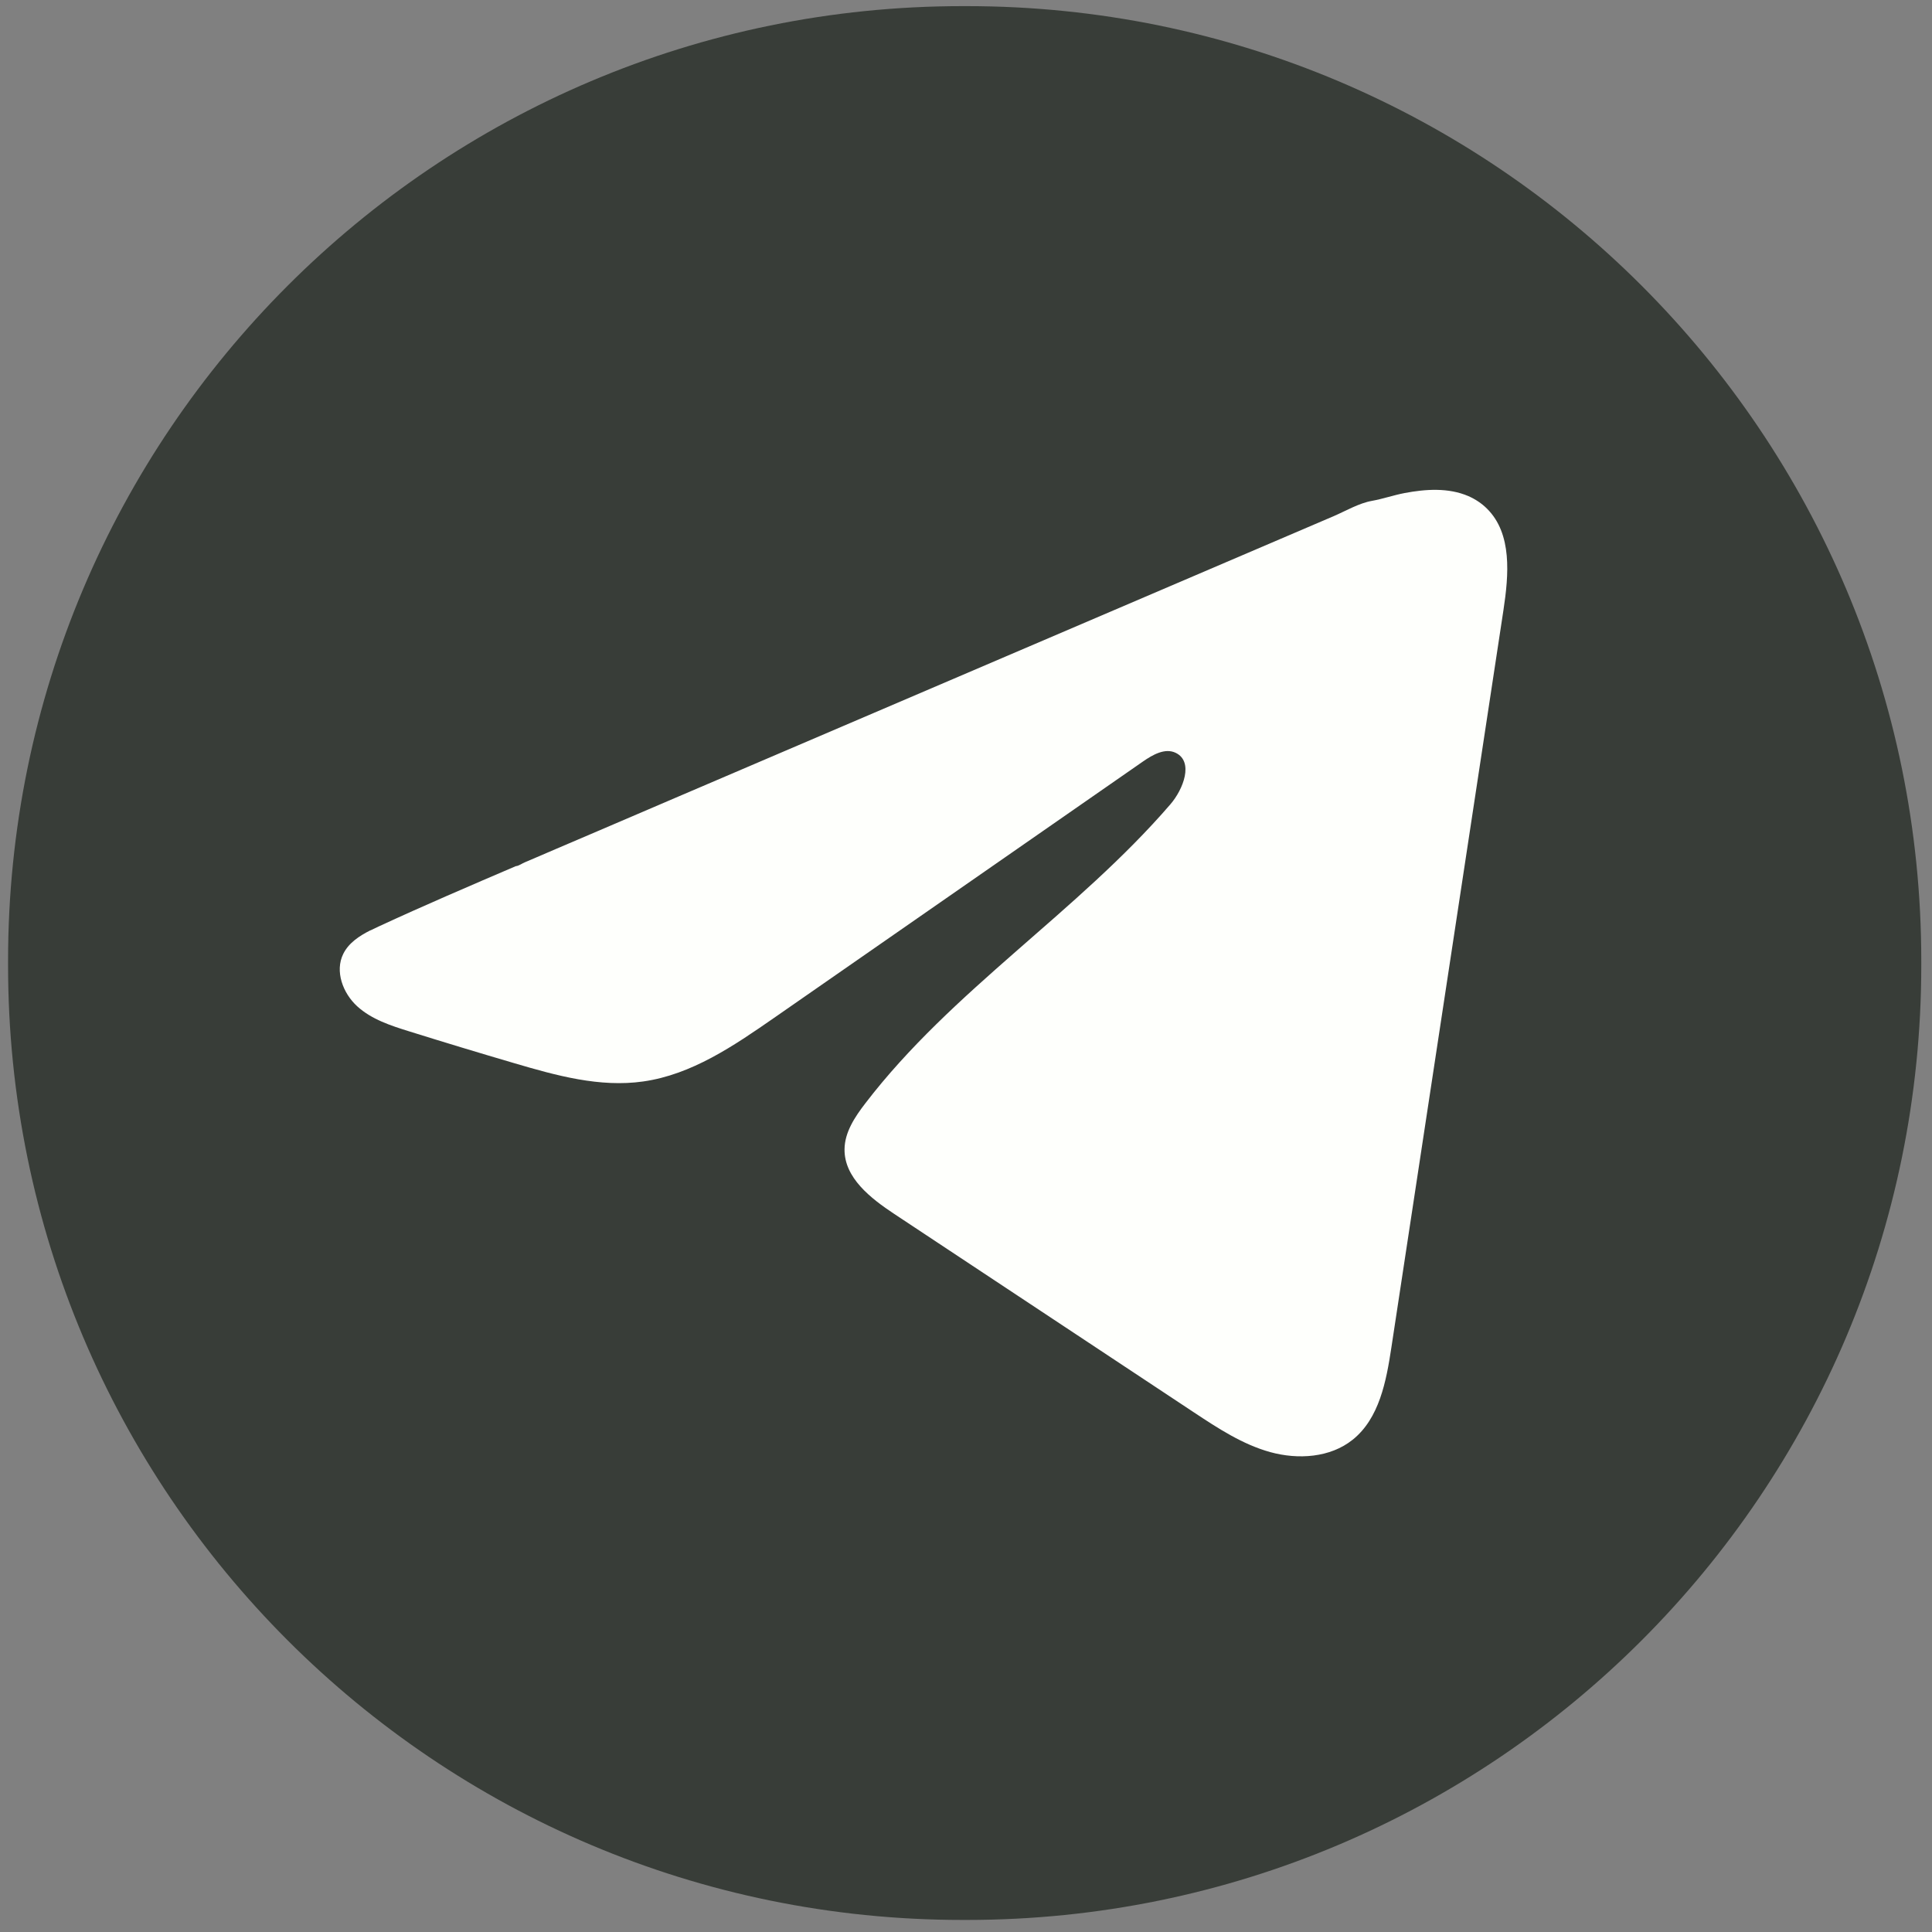 <svg width="86" height="86" viewBox="0 0 86 86" fill="none" xmlns="http://www.w3.org/2000/svg">
<rect x="0" y="0" width="86" height="86" fill="#808080" stroke="none"/>
<path d="M43.038 0.273H42.844C19.38 0.273 0.359 19.3 0.359 42.771V42.965C0.359 66.436 19.38 85.463 42.844 85.463H43.038C66.502 85.463 85.523 66.436 85.523 42.965V42.771C85.523 19.3 66.502 0.273 43.038 0.273Z" fill="#383D38"/>
<path d="M16.489 41.416C16.608 41.356 16.728 41.3 16.844 41.246C18.867 40.309 20.917 39.431 22.964 38.554C23.074 38.554 23.259 38.425 23.363 38.384C23.521 38.315 23.68 38.249 23.838 38.181C24.142 38.049 24.447 37.921 24.748 37.79C25.357 37.53 25.962 37.27 26.571 37.011L30.214 35.45C32.643 34.411 35.075 33.369 37.503 32.331C39.932 31.292 42.364 30.25 44.792 29.212C47.221 28.173 49.653 27.132 52.082 26.093C54.51 25.054 56.942 24.013 59.371 22.974C59.911 22.741 60.496 22.395 61.075 22.294C61.561 22.207 62.035 22.04 62.525 21.947C63.453 21.771 64.476 21.7 65.365 22.085C65.672 22.219 65.956 22.407 66.192 22.643C67.319 23.759 67.161 25.592 66.923 27.162C65.261 38.103 63.599 49.047 61.934 59.989C61.707 61.49 61.397 63.138 60.212 64.087C59.21 64.89 57.783 64.979 56.545 64.639C55.307 64.296 54.215 63.577 53.144 62.869C48.701 59.926 44.255 56.983 39.813 54.041C38.756 53.342 37.581 52.429 37.593 51.161C37.599 50.397 38.055 49.716 38.521 49.11C42.382 44.072 47.952 40.61 52.096 35.805C52.681 35.127 53.141 33.904 52.338 33.513C51.861 33.28 51.312 33.596 50.876 33.898C45.398 37.703 39.923 41.511 34.445 45.317C32.658 46.558 30.784 47.836 28.63 48.14C26.702 48.415 24.763 47.877 22.898 47.328C21.334 46.869 19.774 46.397 18.22 45.911C17.393 45.654 16.54 45.377 15.901 44.794C15.263 44.212 14.896 43.233 15.281 42.458C15.522 41.971 15.991 41.664 16.483 41.413L16.489 41.416Z" fill="#FEFFFC"/>
</svg>
